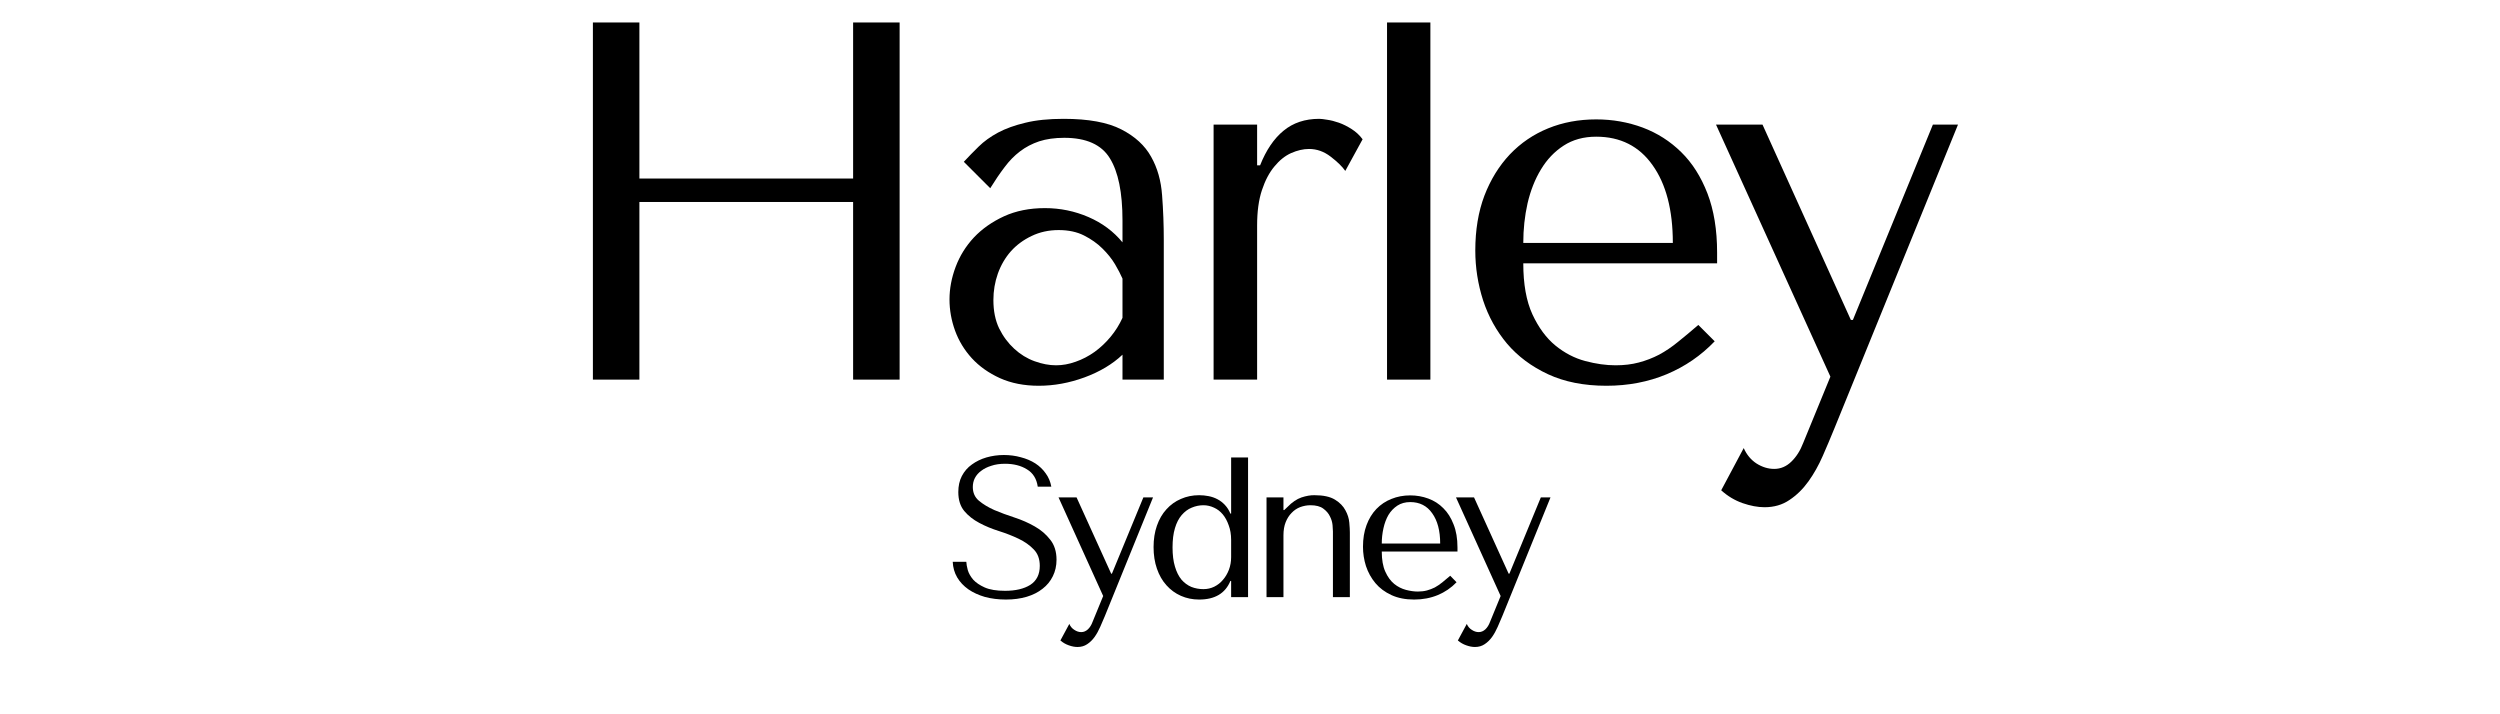 <svg xmlns="http://www.w3.org/2000/svg" xmlns:xlink="http://www.w3.org/1999/xlink" width="280" zoomAndPan="magnify" viewBox="0 0 210 60" height="80" preserveAspectRatio="xMidYMid meet" version="1.0"><defs><g/><clipPath id="61645ae751"><path d="M 101 10 L 122 10 L 122 42.719 L 101 42.719 Z M 101 10 " clip-rule="nonzero"/></clipPath><clipPath id="f2de6fbb08"><rect x="0" width="124" y="0" height="43"/></clipPath></defs><rect x="-21" width="252" fill="#ffffff" y="-6" height="72" fill-opacity="1"/><rect x="-21" width="252" fill="#ffffff" y="-6" height="72" fill-opacity="1"/><g transform="matrix(1, 0, 0, 1, 43, -0)"><g clip-path="url(#f2de6fbb08)"><g fill="#000000" fill-opacity="1"><g transform="translate(1.662, 31.888)"><g><path d="M 9.047 -14.922 L 27 -14.922 L 27 0 L 30.906 0 L 30.906 -30 L 27 -30 L 27 -16.891 L 9.047 -16.891 L 9.047 -30 L 5.141 -30 L 5.141 0 L 9.047 0 Z M 9.047 -14.922 "/></g></g></g><g fill="#000000" fill-opacity="1"><g transform="translate(35.039, 31.888)"><g><path d="M 11.312 -21.906 C 13.395 -21.906 15.008 -21.609 16.156 -21.016 C 17.301 -20.43 18.133 -19.664 18.656 -18.719 C 19.188 -17.781 19.492 -16.695 19.578 -15.469 C 19.672 -14.238 19.719 -12.984 19.719 -11.703 L 19.719 0 L 16.25 0 L 16.25 -2.094 C 15.414 -1.301 14.352 -0.664 13.062 -0.188 C 11.781 0.281 10.5 0.516 9.219 0.516 C 7.988 0.516 6.898 0.301 5.953 -0.125 C 5.016 -0.551 4.227 -1.109 3.594 -1.797 C 2.969 -2.484 2.5 -3.254 2.188 -4.109 C 1.875 -4.973 1.719 -5.848 1.719 -6.734 C 1.719 -7.641 1.891 -8.551 2.234 -9.469 C 2.578 -10.383 3.086 -11.207 3.766 -11.938 C 4.453 -12.664 5.297 -13.258 6.297 -13.719 C 7.297 -14.176 8.441 -14.406 9.734 -14.406 C 11.016 -14.406 12.234 -14.156 13.391 -13.656 C 14.547 -13.156 15.5 -12.445 16.25 -11.531 L 16.25 -13.375 C 16.25 -15.719 15.895 -17.457 15.188 -18.594 C 14.488 -19.738 13.211 -20.312 11.359 -20.312 C 10.555 -20.312 9.852 -20.211 9.25 -20.016 C 8.656 -19.816 8.117 -19.535 7.641 -19.172 C 7.172 -18.816 6.738 -18.375 6.344 -17.844 C 5.945 -17.32 5.547 -16.734 5.141 -16.078 L 2.922 -18.297 C 3.316 -18.723 3.734 -19.148 4.172 -19.578 C 4.617 -20.016 5.16 -20.406 5.797 -20.75 C 6.441 -21.094 7.207 -21.367 8.094 -21.578 C 8.977 -21.797 10.051 -21.906 11.312 -21.906 Z M 16.25 -8.484 C 16.102 -8.828 15.895 -9.227 15.625 -9.688 C 15.352 -10.145 15 -10.586 14.562 -11.016 C 14.133 -11.441 13.617 -11.805 13.016 -12.109 C 12.422 -12.41 11.711 -12.562 10.891 -12.562 C 10.055 -12.562 9.297 -12.395 8.609 -12.062 C 7.93 -11.738 7.352 -11.312 6.875 -10.781 C 6.406 -10.25 6.039 -9.625 5.781 -8.906 C 5.531 -8.195 5.406 -7.457 5.406 -6.688 C 5.406 -5.77 5.566 -4.973 5.891 -4.297 C 6.223 -3.629 6.645 -3.062 7.156 -2.594 C 7.664 -2.125 8.234 -1.773 8.859 -1.547 C 9.492 -1.316 10.098 -1.203 10.672 -1.203 C 11.211 -1.203 11.758 -1.301 12.312 -1.5 C 12.875 -1.695 13.406 -1.973 13.906 -2.328 C 14.406 -2.691 14.852 -3.113 15.25 -3.594 C 15.656 -4.082 15.988 -4.613 16.25 -5.188 Z M 16.25 -8.484 "/></g></g></g><g fill="#000000" fill-opacity="1"><g transform="translate(55.52, 31.888)"><g><path d="M 3.422 -21.422 L 3.422 0 L 7.078 0 L 7.078 -12.938 C 7.078 -14.113 7.211 -15.109 7.484 -15.922 C 7.754 -16.734 8.102 -17.395 8.531 -17.906 C 8.957 -18.426 9.426 -18.801 9.938 -19.031 C 10.457 -19.258 10.957 -19.375 11.438 -19.375 C 12.094 -19.375 12.695 -19.16 13.25 -18.734 C 13.812 -18.305 14.223 -17.906 14.484 -17.531 L 15.938 -20.188 C 15.688 -20.531 15.379 -20.816 15.016 -21.047 C 14.66 -21.273 14.305 -21.453 13.953 -21.578 C 13.598 -21.703 13.27 -21.785 12.969 -21.828 C 12.664 -21.879 12.441 -21.906 12.297 -21.906 C 11.098 -21.906 10.098 -21.57 9.297 -20.906 C 8.492 -20.25 7.836 -19.281 7.328 -18 L 7.078 -18 L 7.078 -21.422 Z M 3.422 -21.422 "/></g></g></g><g fill="#000000" fill-opacity="1"><g transform="translate(69.23, 31.888)"><g><path d="M 7.922 -30 L 4.281 -30 L 4.281 0 L 7.922 0 Z M 7.922 -30 "/></g></g></g><g fill="#000000" fill-opacity="1"><g transform="translate(78.784, 31.888)"><g><path d="M 22.453 -9.766 L 22.453 -10.672 C 22.453 -12.586 22.18 -14.242 21.641 -15.641 C 21.098 -17.047 20.363 -18.203 19.438 -19.109 C 18.508 -20.023 17.43 -20.711 16.203 -21.172 C 14.973 -21.629 13.672 -21.859 12.297 -21.859 C 10.836 -21.859 9.492 -21.609 8.266 -21.109 C 7.035 -20.609 5.961 -19.879 5.047 -18.922 C 4.141 -17.961 3.426 -16.805 2.906 -15.453 C 2.395 -14.098 2.141 -12.562 2.141 -10.844 C 2.141 -9.414 2.359 -8.02 2.797 -6.656 C 3.242 -5.301 3.914 -4.086 4.812 -3.016 C 5.719 -1.953 6.863 -1.098 8.25 -0.453 C 9.633 0.191 11.27 0.516 13.156 0.516 C 14.988 0.516 16.676 0.191 18.219 -0.453 C 19.758 -1.098 21.102 -2.02 22.25 -3.219 L 20.875 -4.594 C 20.27 -4.07 19.703 -3.598 19.172 -3.172 C 18.648 -2.742 18.117 -2.383 17.578 -2.094 C 17.035 -1.812 16.469 -1.594 15.875 -1.438 C 15.289 -1.281 14.641 -1.203 13.922 -1.203 C 13.129 -1.203 12.281 -1.32 11.375 -1.562 C 10.477 -1.801 9.645 -2.234 8.875 -2.859 C 8.102 -3.492 7.457 -4.367 6.938 -5.484 C 6.426 -6.598 6.172 -8.023 6.172 -9.766 Z M 6.172 -11.484 C 6.172 -12.629 6.289 -13.738 6.531 -14.812 C 6.781 -15.883 7.156 -16.832 7.656 -17.656 C 8.156 -18.488 8.789 -19.156 9.562 -19.656 C 10.332 -20.156 11.242 -20.406 12.297 -20.406 C 14.328 -20.406 15.906 -19.609 17.031 -18.016 C 18.164 -16.43 18.734 -14.254 18.734 -11.484 Z M 6.172 -11.484 "/></g></g></g><g clip-path="url(#61645ae751)"><g fill="#000000" fill-opacity="1"><g transform="translate(100.722, 31.888)"><g><path d="M 11.75 -5.016 L 4.328 -21.422 L 0.422 -21.422 L 10.031 -0.25 L 7.75 5.312 C 7.5 5.969 7.164 6.492 6.75 6.891 C 6.332 7.297 5.852 7.5 5.312 7.5 C 4.801 7.5 4.305 7.348 3.828 7.047 C 3.359 6.742 3 6.312 2.75 5.75 L 0.859 9.297 C 1.398 9.785 2 10.145 2.656 10.375 C 3.312 10.602 3.926 10.719 4.5 10.719 C 5.301 10.719 6 10.516 6.594 10.109 C 7.195 9.711 7.727 9.191 8.188 8.547 C 8.645 7.91 9.047 7.195 9.391 6.406 C 9.734 5.625 10.062 4.848 10.375 4.078 L 20.75 -21.422 L 18.641 -21.422 L 11.922 -5.016 Z M 11.75 -5.016 "/></g></g></g></g></g></g><g fill="#000000" fill-opacity="1"><g transform="translate(79.404, 50.159)"><g><path d="M 0.625 -2.969 C 0.645 -2.488 0.77 -2.051 1 -1.656 C 1.227 -1.27 1.539 -0.938 1.938 -0.656 C 2.332 -0.383 2.797 -0.172 3.328 -0.016 C 3.867 0.129 4.457 0.203 5.094 0.203 C 5.738 0.203 6.32 0.125 6.844 -0.031 C 7.363 -0.188 7.805 -0.41 8.172 -0.703 C 8.547 -0.992 8.832 -1.344 9.031 -1.75 C 9.238 -2.164 9.344 -2.629 9.344 -3.141 C 9.344 -3.828 9.164 -4.391 8.812 -4.828 C 8.469 -5.273 8.035 -5.645 7.516 -5.938 C 6.992 -6.238 6.426 -6.488 5.812 -6.688 C 5.207 -6.883 4.645 -7.094 4.125 -7.312 C 3.613 -7.539 3.18 -7.801 2.828 -8.094 C 2.484 -8.383 2.312 -8.77 2.312 -9.25 C 2.312 -9.52 2.367 -9.77 2.484 -10 C 2.609 -10.238 2.785 -10.441 3.016 -10.609 C 3.242 -10.785 3.523 -10.926 3.859 -11.031 C 4.191 -11.145 4.578 -11.203 5.016 -11.203 C 5.742 -11.203 6.359 -11.047 6.859 -10.734 C 7.367 -10.43 7.672 -9.945 7.766 -9.281 L 8.906 -9.281 C 8.832 -9.695 8.676 -10.066 8.438 -10.391 C 8.207 -10.723 7.914 -11.004 7.562 -11.234 C 7.207 -11.461 6.801 -11.633 6.344 -11.75 C 5.895 -11.875 5.422 -11.938 4.922 -11.938 C 4.41 -11.938 3.922 -11.867 3.453 -11.734 C 2.992 -11.598 2.586 -11.398 2.234 -11.141 C 1.879 -10.891 1.598 -10.566 1.391 -10.172 C 1.191 -9.785 1.094 -9.336 1.094 -8.828 C 1.094 -8.172 1.258 -7.641 1.594 -7.234 C 1.926 -6.836 2.348 -6.504 2.859 -6.234 C 3.367 -5.961 3.922 -5.734 4.516 -5.547 C 5.109 -5.359 5.656 -5.145 6.156 -4.906 C 6.664 -4.664 7.086 -4.367 7.422 -4.016 C 7.766 -3.672 7.938 -3.207 7.938 -2.625 C 7.938 -1.906 7.672 -1.375 7.141 -1.031 C 6.609 -0.695 5.898 -0.531 5.016 -0.531 C 4.305 -0.531 3.738 -0.625 3.312 -0.812 C 2.895 -1 2.57 -1.219 2.344 -1.469 C 2.125 -1.727 1.973 -1.992 1.891 -2.266 C 1.816 -2.547 1.773 -2.781 1.766 -2.969 Z M 0.625 -2.969 "/></g></g></g><g fill="#000000" fill-opacity="1"><g transform="translate(88.745, 50.159)"><g><path d="M 4.594 -1.969 L 1.688 -8.375 L 0.172 -8.375 L 3.922 -0.094 L 3.031 2.078 C 2.938 2.336 2.805 2.547 2.641 2.703 C 2.473 2.859 2.285 2.938 2.078 2.938 C 1.879 2.938 1.688 2.875 1.5 2.75 C 1.312 2.633 1.172 2.469 1.078 2.25 L 0.328 3.641 C 0.547 3.828 0.781 3.961 1.031 4.047 C 1.289 4.141 1.535 4.188 1.766 4.188 C 2.078 4.188 2.348 4.109 2.578 3.953 C 2.816 3.797 3.023 3.594 3.203 3.344 C 3.379 3.094 3.535 2.812 3.672 2.5 C 3.805 2.195 3.938 1.895 4.062 1.594 L 8.109 -8.375 L 7.297 -8.375 L 4.656 -1.969 Z M 4.594 -1.969 "/></g></g></g><g fill="#000000" fill-opacity="1"><g transform="translate(96.056, 50.159)"><g><path d="M 8.781 -11.734 L 7.359 -11.734 L 7.359 -7.016 L 7.297 -7.016 C 7.18 -7.297 7.031 -7.535 6.844 -7.734 C 6.664 -7.93 6.457 -8.094 6.219 -8.219 C 5.988 -8.344 5.738 -8.43 5.469 -8.484 C 5.207 -8.535 4.941 -8.562 4.672 -8.562 C 4.117 -8.562 3.609 -8.457 3.141 -8.25 C 2.672 -8.051 2.266 -7.758 1.922 -7.375 C 1.578 -7 1.312 -6.539 1.125 -6 C 0.938 -5.469 0.844 -4.867 0.844 -4.203 C 0.844 -3.535 0.938 -2.93 1.125 -2.391 C 1.312 -1.848 1.578 -1.383 1.922 -1 C 2.266 -0.613 2.672 -0.316 3.141 -0.109 C 3.609 0.098 4.117 0.203 4.672 0.203 C 5.992 0.203 6.867 -0.316 7.297 -1.359 L 7.359 -1.359 L 7.359 0 L 8.781 0 Z M 7.359 -3.359 C 7.359 -2.984 7.297 -2.629 7.172 -2.297 C 7.047 -1.973 6.879 -1.691 6.672 -1.453 C 6.473 -1.211 6.227 -1.02 5.938 -0.875 C 5.656 -0.738 5.352 -0.672 5.031 -0.672 C 4.676 -0.672 4.336 -0.734 4.016 -0.859 C 3.703 -0.992 3.426 -1.195 3.188 -1.469 C 2.957 -1.75 2.773 -2.113 2.641 -2.562 C 2.504 -3.008 2.438 -3.547 2.438 -4.172 C 2.438 -4.805 2.504 -5.348 2.641 -5.797 C 2.773 -6.242 2.961 -6.609 3.203 -6.891 C 3.453 -7.18 3.734 -7.391 4.047 -7.516 C 4.359 -7.648 4.688 -7.719 5.031 -7.719 C 5.344 -7.719 5.641 -7.648 5.922 -7.516 C 6.203 -7.391 6.445 -7.203 6.656 -6.953 C 6.863 -6.703 7.031 -6.395 7.156 -6.031 C 7.289 -5.676 7.359 -5.27 7.359 -4.812 Z M 7.359 -3.359 "/></g></g></g><g fill="#000000" fill-opacity="1"><g transform="translate(105.044, 50.159)"><g><path d="M 8.344 0 L 8.344 -5.438 C 8.344 -5.633 8.328 -5.91 8.297 -6.266 C 8.266 -6.617 8.156 -6.961 7.969 -7.297 C 7.789 -7.641 7.5 -7.938 7.094 -8.188 C 6.688 -8.438 6.113 -8.562 5.375 -8.562 C 5.051 -8.57 4.688 -8.508 4.281 -8.375 C 3.883 -8.238 3.492 -7.973 3.109 -7.578 L 2.828 -7.312 L 2.766 -7.312 L 2.766 -8.375 L 1.344 -8.375 L 1.344 0 L 2.766 0 L 2.766 -5.188 C 2.766 -5.613 2.828 -5.984 2.953 -6.297 C 3.078 -6.609 3.242 -6.867 3.453 -7.078 C 3.66 -7.297 3.898 -7.457 4.172 -7.562 C 4.453 -7.664 4.738 -7.719 5.031 -7.719 C 5.5 -7.719 5.859 -7.625 6.109 -7.438 C 6.367 -7.25 6.555 -7.031 6.672 -6.781 C 6.797 -6.539 6.867 -6.297 6.891 -6.047 C 6.91 -5.805 6.922 -5.629 6.922 -5.516 L 6.922 0 Z M 8.344 0 "/></g></g></g><g fill="#000000" fill-opacity="1"><g transform="translate(113.647, 50.159)"><g><path d="M 8.781 -3.828 L 8.781 -4.172 C 8.781 -4.922 8.672 -5.566 8.453 -6.109 C 8.242 -6.66 7.957 -7.113 7.594 -7.469 C 7.238 -7.832 6.816 -8.102 6.328 -8.281 C 5.848 -8.457 5.344 -8.547 4.812 -8.547 C 4.238 -8.547 3.711 -8.445 3.234 -8.25 C 2.754 -8.062 2.332 -7.781 1.969 -7.406 C 1.613 -7.031 1.336 -6.578 1.141 -6.047 C 0.941 -5.516 0.844 -4.91 0.844 -4.234 C 0.844 -3.68 0.926 -3.141 1.094 -2.609 C 1.27 -2.078 1.535 -1.598 1.891 -1.172 C 2.242 -0.754 2.691 -0.422 3.234 -0.172 C 3.773 0.078 4.41 0.203 5.141 0.203 C 5.859 0.203 6.52 0.078 7.125 -0.172 C 7.727 -0.422 8.254 -0.781 8.703 -1.25 L 8.172 -1.797 C 7.93 -1.586 7.707 -1.398 7.5 -1.234 C 7.289 -1.066 7.082 -0.926 6.875 -0.812 C 6.664 -0.707 6.445 -0.625 6.219 -0.562 C 5.988 -0.5 5.734 -0.469 5.453 -0.469 C 5.141 -0.469 4.805 -0.516 4.453 -0.609 C 4.098 -0.703 3.77 -0.867 3.469 -1.109 C 3.164 -1.359 2.914 -1.703 2.719 -2.141 C 2.52 -2.578 2.422 -3.141 2.422 -3.828 Z M 2.422 -4.5 C 2.422 -4.938 2.469 -5.363 2.562 -5.781 C 2.656 -6.207 2.797 -6.582 2.984 -6.906 C 3.18 -7.227 3.43 -7.488 3.734 -7.688 C 4.035 -7.883 4.395 -7.984 4.812 -7.984 C 5.602 -7.984 6.219 -7.672 6.656 -7.047 C 7.102 -6.43 7.328 -5.582 7.328 -4.5 Z M 2.422 -4.5 "/></g></g></g><g fill="#000000" fill-opacity="1"><g transform="translate(122.132, 50.159)"><g><path d="M 4.594 -1.969 L 1.688 -8.375 L 0.172 -8.375 L 3.922 -0.094 L 3.031 2.078 C 2.938 2.336 2.805 2.547 2.641 2.703 C 2.473 2.859 2.285 2.938 2.078 2.938 C 1.879 2.938 1.688 2.875 1.5 2.75 C 1.312 2.633 1.172 2.469 1.078 2.25 L 0.328 3.641 C 0.547 3.828 0.781 3.961 1.031 4.047 C 1.289 4.141 1.535 4.188 1.766 4.188 C 2.078 4.188 2.348 4.109 2.578 3.953 C 2.816 3.797 3.023 3.594 3.203 3.344 C 3.379 3.094 3.535 2.812 3.672 2.5 C 3.805 2.195 3.938 1.895 4.062 1.594 L 8.109 -8.375 L 7.297 -8.375 L 4.656 -1.969 Z M 4.594 -1.969 "/></g></g></g></svg>